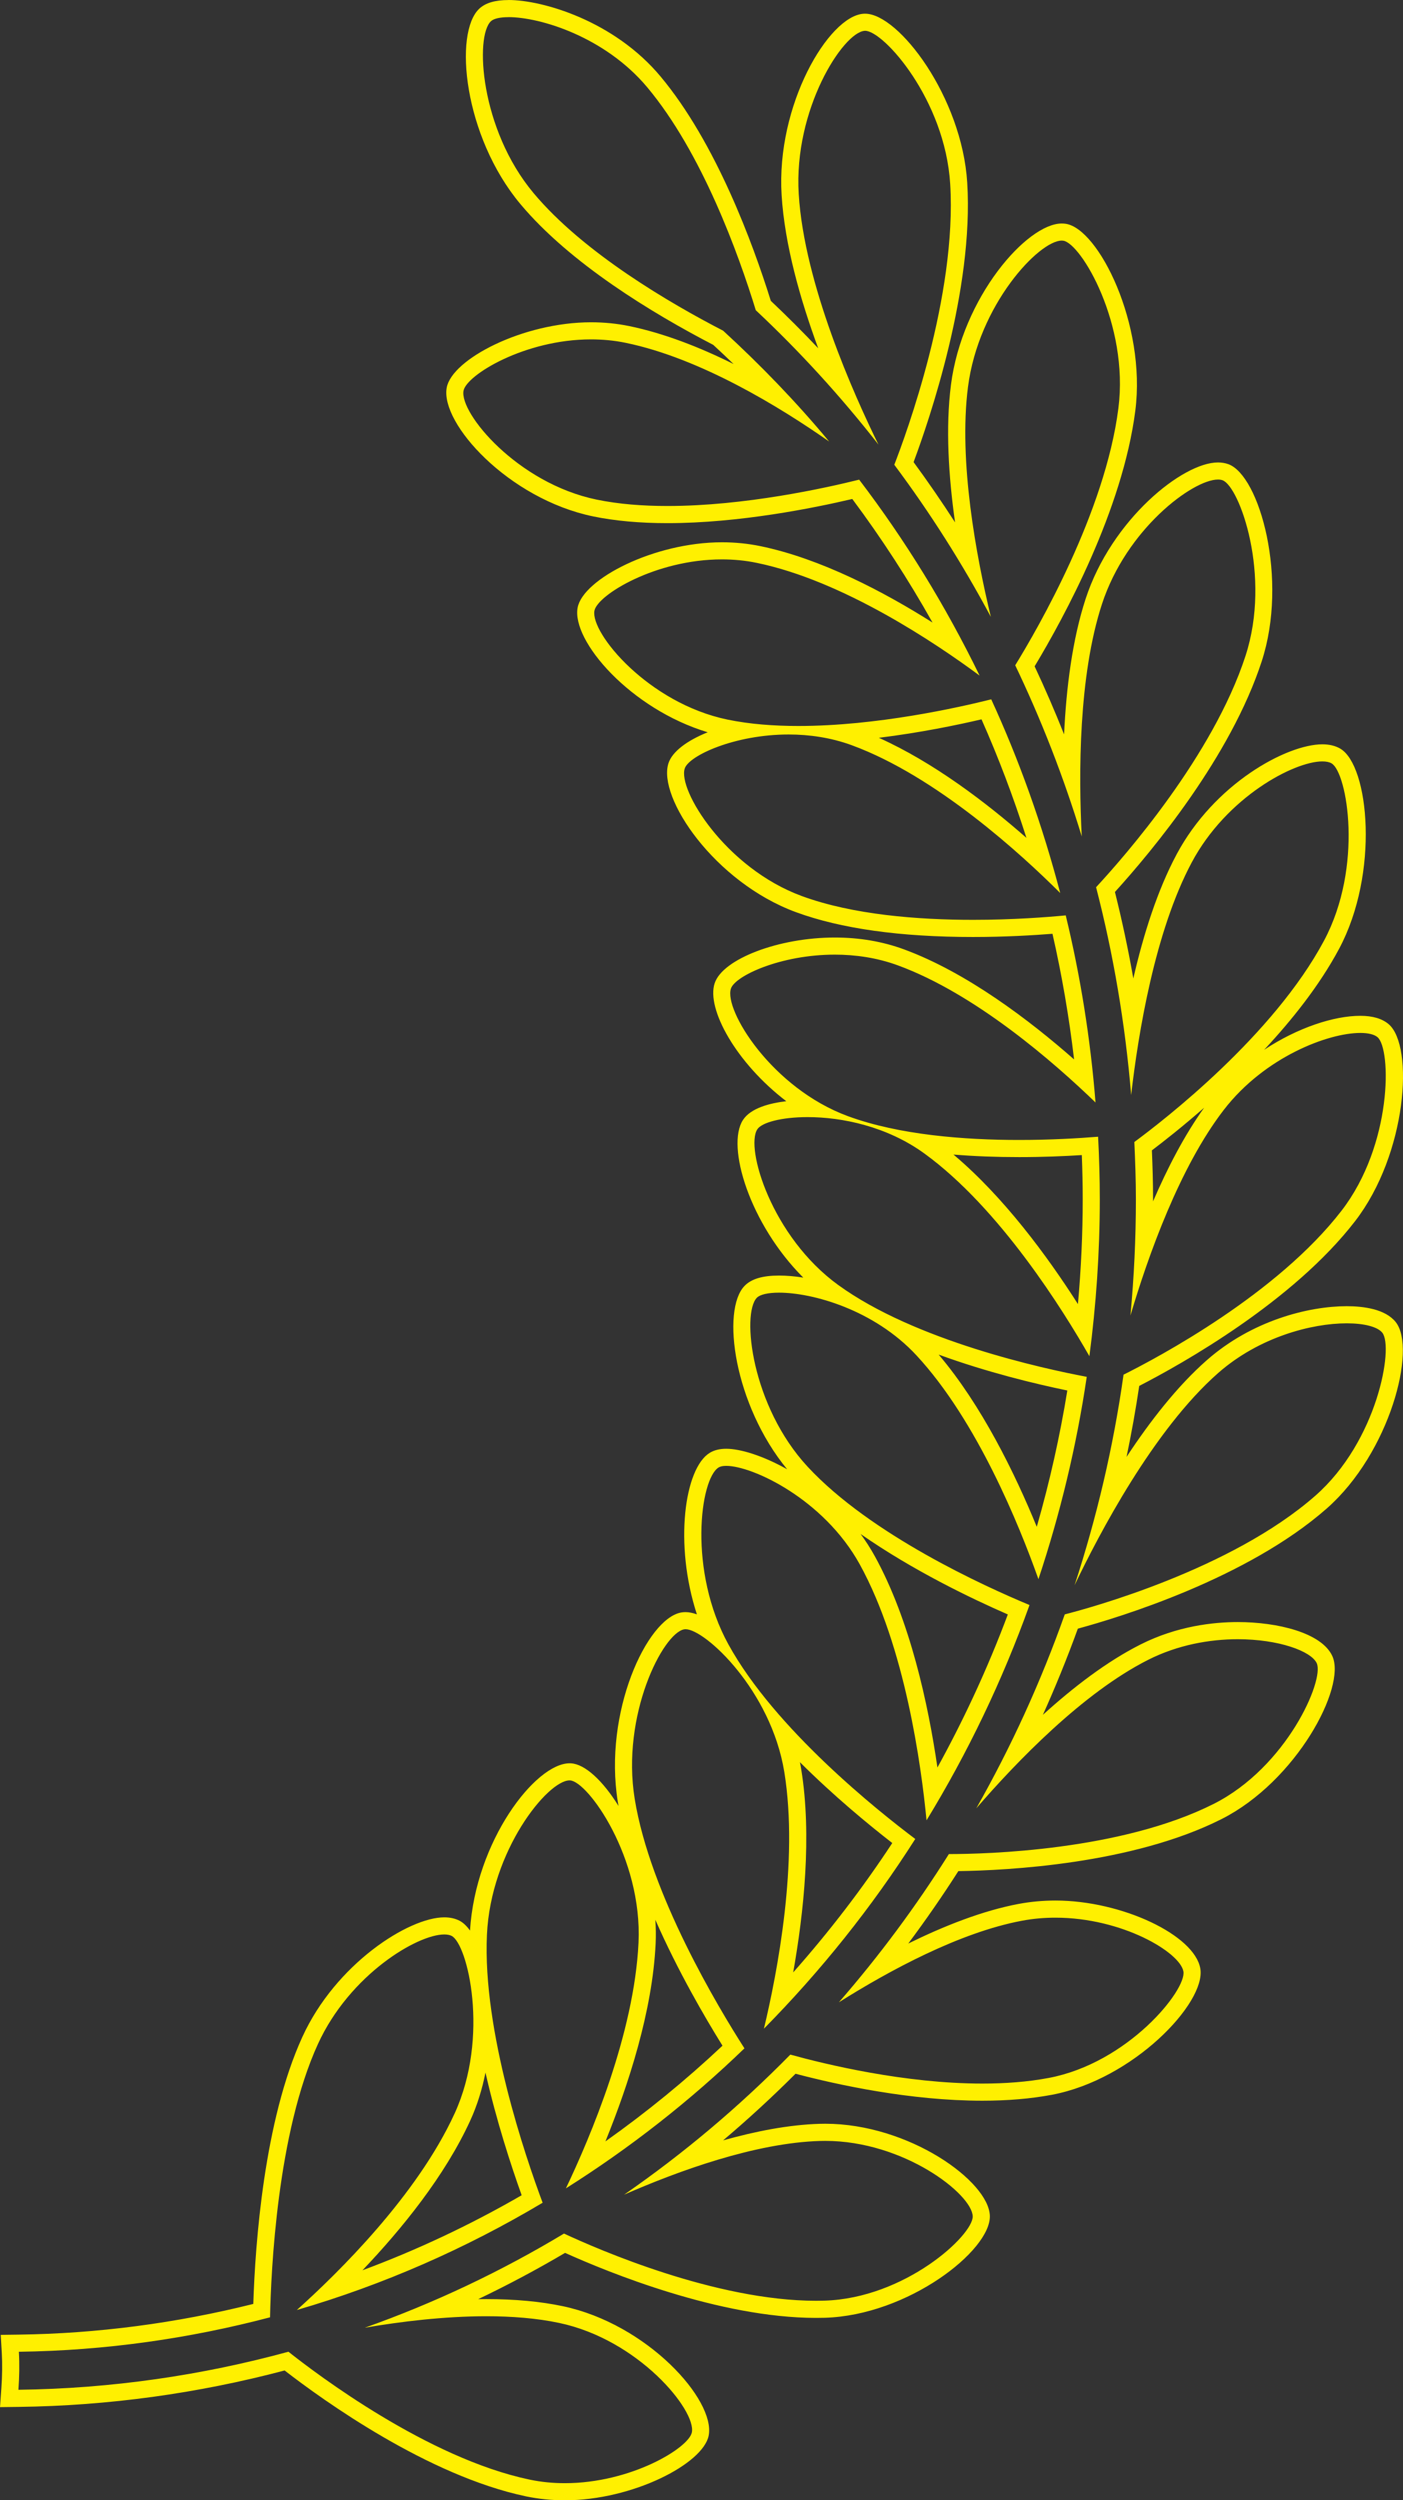 <?xml version="1.0" encoding="UTF-8"?><svg id="_レイヤー_2" xmlns="http://www.w3.org/2000/svg" width="81.92" height="145.932" viewBox="0 0 81.92 145.932"><rect x="0" y="0" width="81.92" height="145.932" fill="#333333" stroke="none"/><defs><style>.cls-1{fill:#fff000;stroke-width:0px;}</style></defs><g id="SP_text"><path class="cls-1" d="m29.689,1c1.868,0,5.649,1.159,8.108,4.101,3.195,3.821,5.319,9.71,6.333,13.006,2.577,2.414,4.969,5.037,7.162,7.842-1.427-2.897-4.33-9.365-4.655-14.619-.306-4.95,2.591-9.445,3.85-9.531.009-0.0.018-.001.028-.001,1.078 0,4.661,4.02,4.965,8.927.406,6.549-2.587,14.665-3.263,16.402,2.088,2.794,3.971,5.764,5.638,8.877-.856-3.545-1.89-9.075-1.336-13.412.614-4.806,4.149-8.55,5.475-8.549.03,0,.06.002.088.006,1.036.147,3.848,4.87,3.219,9.787-.773,6.052-4.685,12.82-6.023,14.994,1.532,3.197,2.831,6.535,3.885,9.99-.187-3.647-.189-9.368,1.178-13.557,1.431-4.39,5.306-7.274,6.776-7.274.101,0,.191.014.267.042.988.357,2.868,5.567,1.337,10.26-1.894,5.808-7.033,11.671-8.722,13.493,1.013,3.918,1.703,7.972,2.048,12.131.412-3.59,1.385-9.549,3.538-13.58,2.033-3.809,5.966-5.894,7.627-5.894.225,0,.409.038.54.116.911.54,1.866,6.02-.443,10.346-2.954,5.531-9.328,10.464-11.076,11.752.05,1.11.091,2.222.091,3.344,0,2.289-.111,4.55-.318,6.782,1.036-3.494,2.873-8.659,5.45-12,2.385-3.092,6.095-4.492,7.973-4.492.461,0,.812.084,1.005.25.812.695.873,6.266-2.099,10.12-3.756,4.869-10.707,8.565-12.732,9.576-.597,4.235-1.569,8.34-2.86,12.291,1.428-2.992,4.622-9.081,8.386-12.389,2.397-2.105,5.469-2.899,7.505-2.899,1.038,0,1.807.207,2.08.551.67.844-.287,6.324-3.907,9.506-4.919,4.322-13.216,6.569-14.636,6.931-1.403,3.956-3.135,7.743-5.168,11.321,2.335-2.7,6.224-6.746,10.04-8.67,1.731-.874,3.593-1.201,5.23-1.201,2.383 0,4.287.693,4.611,1.402.45.994-1.758,6.057-6.01,8.205-5.418,2.734-13.302,2.933-15.47,2.933-1.925,3.062-4.075,5.954-6.423,8.652,2.939-1.85,7.047-4.079,10.688-4.761.658-.124,1.315-.179,1.958-.179,3.891,0,7.282,2.021,7.472,3.143.183,1.083-3.234,5.341-7.875,6.213-1.235.232-2.544.327-3.863.327-4.522,0-9.148-1.12-11.214-1.691-2.981,3.033-6.23,5.772-9.709,8.177,3.181-1.393,7.669-3.026,11.447-3.137.1-.003.199-.004.298-.004,4.589,0,8.578,3.105,8.613,4.404.028,1.101-3.948,4.78-8.662,4.921-.161.005-.323.007-.485.007-5.858,0-12.723-2.993-14.717-3.923-3.672,2.208-7.562,4.054-11.63,5.495,2.098-.358,4.629-.669,7.096-.669,1.475,0,2.927.111,4.25.39,4.624.973,7.998,5.084,7.75,6.384-.176.916-3.565,2.969-7.416,2.969-.682,0-1.379-.064-2.074-.211-5.934-1.25-12.389-6.131-14.067-7.461-5.05,1.378-10.328,2.152-15.766,2.221.053-.741.069-1.482.026-2.219,5.052-.067,9.959-.772,14.667-2.011.055-2.706.419-10.758,2.796-15.951,1.845-4.034,5.79-6.395,7.378-6.395.172,0,.316.028.427.084.941.477,2.224,5.885.18,10.355-2.191,4.786-6.796,9.311-9.219,11.482,5.064-1.476,9.875-3.593,14.353-6.262-1.007-2.694-3.513-10.028-3.252-15.64.227-4.917,3.543-9.011,4.825-9.011.01,0,.02 0.0.029.001,1.044.056,4.227,4.51,3.997,9.465-.247,5.302-2.811,11.35-4.24,14.346,3.736-2.356,7.232-5.09,10.425-8.172-1.523-2.375-5.505-8.994-6.407-14.556-.795-4.89,1.644-9.676,2.887-9.9.025-.004.052-.007.081-.007,1.143 0,4.992,3.566,5.767,8.337.848,5.227-.412,11.725-1.191,14.979,3.302-3.348,6.276-7.052,8.837-11.074-2.159-1.621-8.187-6.415-10.905-11.346-2.365-4.291-1.667-9.673-.576-10.338.101-.062.252-.092.445-.092,1.536 0,5.695,1.942,7.797,5.752,2.651,4.811,3.593,11.778,3.897,14.936,2.4-3.931,4.423-8.136,6.013-12.566-2.669-1.11-9.283-4.119-12.945-8.061-3.297-3.548-3.878-8.945-2.976-9.873.186-.19.65-.298,1.294-.298,1.949,0,5.541.987,8.019,3.653,3.537,3.808,6.018,9.939,7.129,13.07,1.263-3.795,2.22-7.741,2.821-11.81-2.566-.483-10.025-2.106-14.513-5.361-3.883-2.815-5.438-7.995-4.722-9.087.258-.395,1.405-.711,2.938-.711,1.987,0,4.622.533,6.813,2.122,4.402,3.193,8.114,9.162,9.639,11.834.39-2.997.607-6.05.607-9.158,0-1.226-.037-2.443-.099-3.653-1.135.092-2.767.189-4.611.189-3.184,0-7.002-.289-9.991-1.387-4.452-1.635-7.253-6.197-6.838-7.448.25-.752,2.921-1.982,6.066-1.982,1.198,0,2.465.179,3.692.63,4.532,1.665,9.094,5.646,11.531,8-.297-3.735-.883-7.383-1.739-10.921-1.073.104-3.072.26-5.415.26-3.184,0-7.002-.289-9.993-1.387-4.452-1.635-7.254-6.196-6.838-7.449.25-.752,2.922-1.983,6.068-1.982,1.197,0,2.464.178,3.691.629,4.961,1.822,9.96,6.423,12.165,8.625-1.029-3.921-2.373-7.705-4.028-11.306-1.888.474-6.697,1.556-11.263,1.556-1.434,0-2.844-.107-4.133-.373-4.627-.956-8.016-5.053-7.773-6.354.172-.92,3.577-2.998,7.446-2.997.668,0,1.351.062,2.033.203,5.035,1.038,10.45,4.685,13.011,6.58-1.982-4.068-4.337-7.899-7.033-11.437-1.935.482-6.684,1.538-11.195,1.538-1.435,0-2.845-.107-4.133-.373-4.627-.955-8.015-5.052-7.773-6.354.173-.92,3.579-2.998,7.447-2.998.668,0,1.35.062,2.031.203,4.376.903,9.043,3.778,11.873,5.761-1.917-2.307-3.997-4.458-6.192-6.471-3.076-1.588-8.15-4.539-11.078-8.042-3.113-3.726-3.425-9.146-2.477-10.023.165-.152.526-.234,1.024-.234m0-1c-0,0,0,0,0,0-.781,0-1.338.164-1.702.5-1.514,1.401-.918,7.442,2.388,11.399,2.897,3.465,7.701,6.377,11.268,8.228.402.37.798.743,1.188,1.119-1.964-.976-4.05-1.794-6.088-2.215-.718-.148-1.469-.223-2.233-.223-3.973,0-8.118,2.148-8.43,3.813-.388,2.085,3.612,6.498,8.554,7.518,1.264.261,2.723.393,4.335.393,4.188,0,8.581-.89,10.792-1.411,1.703,2.282,3.271,4.696,4.686,7.214-2.86-1.807-6.529-3.735-10.059-4.463-.718-.148-1.47-.223-2.235-.223-3.974-0-8.117,2.148-8.429,3.813-.363,1.947,3.105,5.928,7.595,7.275-1.198.482-2.063,1.121-2.288,1.799-.665,2.001,2.693,6.958,7.442,8.702,2.616.961,6.094,1.449,10.337,1.449,1.858,0,3.511-.098,4.64-.188.549,2.404.971,4.86,1.262,7.334-2.585-2.273-6.259-5.075-9.934-6.425-1.247-.459-2.606-.691-4.037-.691-3.265,0-6.543,1.246-7.015,2.667-.498,1.501,1.266,4.664,4.181,6.887-.961.113-2.071.397-2.527,1.093-1,1.525.392,6.081,3.52,9.203-.505-.081-.983-.12-1.417-.12-.959,0-1.617.196-2.01.601-1.374,1.414-.621,6.93,2.485,10.707-1.418-.798-2.736-1.197-3.554-1.198-.387,0-.703.078-.966.238-1.474.898-2.091,5.328-.75,9.427-.238-.085-.46-.13-.662-.13-.093,0-.178.008-.258.022-2.008.361-4.543,5.845-3.698,11.045.013.082.027.165.042.247-.918-1.48-1.961-2.445-2.776-2.489l-.027-.001-.056-.001c-1.995-0-5.489,4.54-5.813,9.764-.192-.27-.401-.469-.622-.581-.252-.127-.547-.192-.879-.192-2.077-0-6.339,2.718-8.287,6.979-2.238,4.891-2.752,12.053-2.866,15.585-4.514,1.128-9.119,1.731-13.701,1.792l-1.045.014.06,1.043c.037.644.029,1.328-.025,2.091l-.077,1.084,1.087-.014c5.224-.066,10.447-.781,15.53-2.126,2.266,1.754,8.364,6.14,14.084,7.345.732.154,1.499.232,2.28.232,3.951,0,8.08-2.129,8.398-3.78.397-2.083-3.585-6.512-8.526-7.551-1.295-.273-2.794-.412-4.455-.412-.158,0-.317.001-.478.004,1.727-.825,3.42-1.727,5.073-2.702,2.498,1.127,9.011,3.795,14.656,3.795.173,0,.344-.002.515-.007,4.848-.145,9.684-3.919,9.632-5.946-.053-2.024-4.729-5.379-9.612-5.379-.109,0-.218.001-.327.005-1.802.053-3.748.434-5.636.966,1.46-1.235,2.872-2.533,4.228-3.889,2.461.649,6.705,1.574,10.913,1.574,1.469,0,2.83-.116,4.047-.344,4.768-.896,9.013-5.371,8.677-7.363-.334-1.97-4.602-3.977-8.458-3.977-.729,0-1.45.066-2.143.196-2.115.396-4.368,1.288-6.454,2.315,1.027-1.375,2.005-2.787,2.926-4.228,2.852-.039,10.163-.41,15.368-3.037,4.351-2.197,7.295-7.689,6.47-9.51-.628-1.375-3.226-1.989-5.522-1.989-1.409,0-3.539.227-5.681,1.309-1.952.984-3.909,2.481-5.7,4.106.742-1.647,1.424-3.328,2.042-5.031,2.43-.659,9.877-2.923,14.532-7.012,3.701-3.253,5.26-9.331,4.03-10.879-.609-.768-1.893-.929-2.863-.929-2.215,0-5.523.827-8.165,3.148-1.719,1.511-3.314,3.556-4.691,5.649.288-1.378.536-2.762.741-4.144,2.53-1.303,8.983-4.923,12.608-9.622,3.033-3.933,3.448-10.214,1.958-11.49-.382-.326-.938-.49-1.656-.49-1.531,0-3.649.683-5.618,1.985,1.658-1.773,3.253-3.79,4.38-5.899,2.358-4.416,1.749-10.683.071-11.677-.288-.17-.64-.255-1.05-.255-2.076-0-6.302,2.287-8.51,6.422-1.124,2.104-1.938,4.677-2.528,7.244-.299-1.701-.658-3.386-1.074-5.047,2.226-2.454,6.761-7.914,8.57-13.46,1.564-4.793-.119-10.849-1.948-11.51-.186-.067-.39-.101-.607-.101-2.066,0-6.22,3.344-7.727,7.964-.774,2.372-1.13,5.187-1.257,7.908-.536-1.347-1.11-2.673-1.72-3.972,1.719-2.857,5.14-9.135,5.88-14.926.644-5.03-2.146-10.631-4.07-10.904-.073-.01-.149-.016-.228-.016-2.031-0-5.814,4.312-6.468,9.422-.318,2.488-.141,5.328.24,8.022-.776-1.204-1.584-2.377-2.421-3.517.912-2.444,3.52-10.063,3.132-16.308-.308-4.989-3.996-9.864-5.962-9.865h-.034l-.062.003c-2.036.14-5.106,5.321-4.78,10.59.179,2.888,1.085,6.084,2.137,8.935-.9-.953-1.824-1.876-2.768-2.768-1.041-3.333-3.201-9.224-6.442-13.1-2.715-3.249-6.884-4.459-8.875-4.459h0Zm21.622,43.06c2.425-.298,4.596-.75,5.995-1.077.989,2.227,1.866,4.541,2.623,6.918-2.36-2.072-5.436-4.413-8.617-5.841h0Zm15.944,24.08c.732-.554,1.819-1.41,3.052-2.49-1.147,1.596-2.142,3.514-2.984,5.468 0-.04 0-.079 0-.119,0-.993-.032-1.979-.069-2.859h0Zm-4.319,8.972c-1.785-2.796-4.328-6.255-7.267-8.727,1.198.099,2.478.149,3.836.149,1.387,0,2.654-.055,3.658-.118.035.899.052,1.751.052,2.583,0,1.999-.093,4.045-.279,6.113h0Zm-2.403,13c-1.282-3.128-3.221-7.099-5.73-10.052,2.838,1.036,5.645,1.71,7.514,2.096-.433,2.668-1.03,5.332-1.784,7.956h0Zm-5.801,14.049c-.54-3.715-1.6-8.603-3.656-12.334-.252-.457-.531-.889-.829-1.296,3.047,2.127,6.468,3.768,8.596,4.696-1.15,3.07-2.528,6.062-4.112,8.935h0Zm-8.422,11.959c.623-3.495,1.097-7.986.47-11.85-.023-.141-.048-.282-.077-.421,1.98,1.975,3.999,3.637,5.393,4.72-1.732,2.637-3.67,5.165-5.787,7.552h0Zm-10.964,9.864c1.337-3.281,2.749-7.602,2.933-11.556.021-.459.014-.92-.018-1.38,1.308,2.973,2.873,5.664,3.921,7.349-2.138,2.011-4.426,3.881-6.836,5.587h0Zm-14.186,7.522c2.285-2.398,4.813-5.502,6.297-8.745.406-.887.695-1.835.886-2.795.648,2.85,1.502,5.454,2.113,7.16-2.984,1.725-6.096,3.19-9.296,4.38h0Z"/></g></svg>
